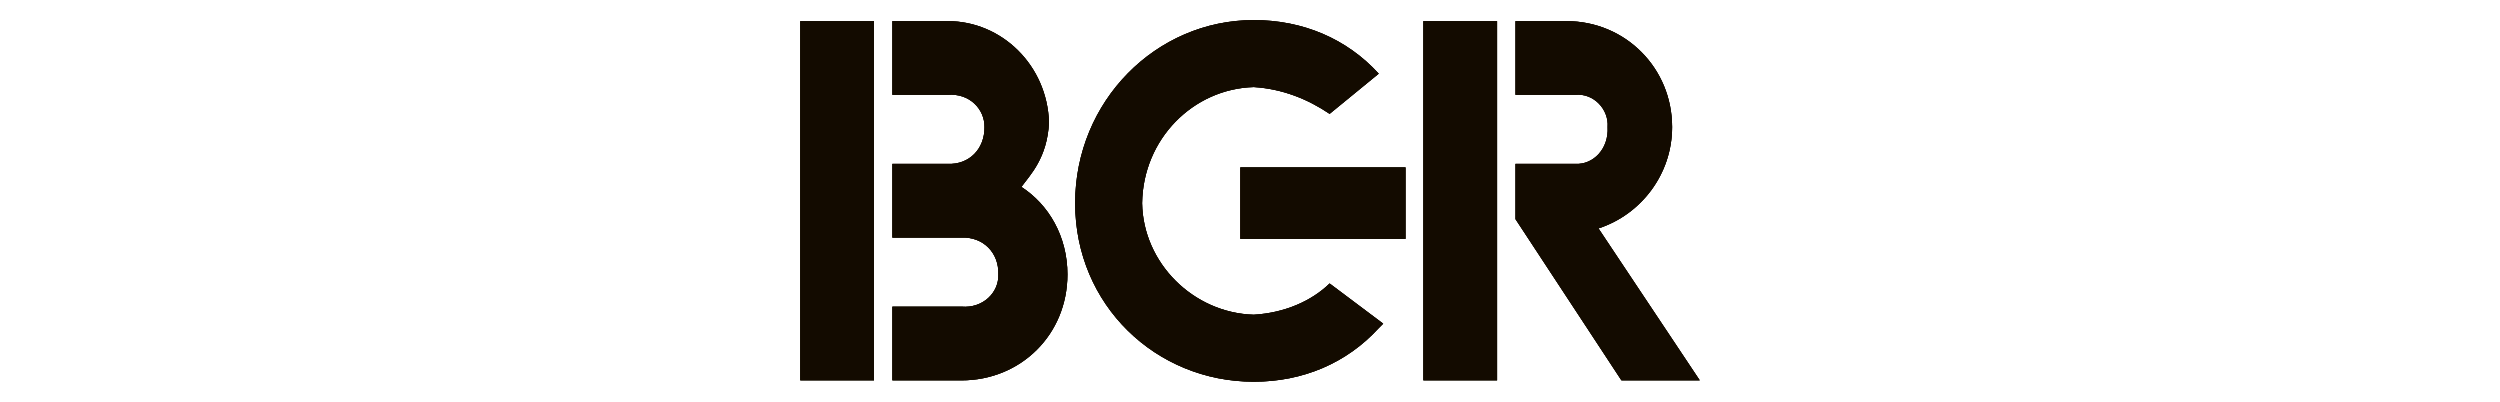 <svg width="560" height="90" viewBox="0 0 560 90" fill="none" xmlns="http://www.w3.org/2000/svg">
<g clip-path="url(#clip0_680_6)">
<path fill-rule="evenodd" clip-rule="evenodd" d="M318.835 85.2H335.345V4.73H318.835V85.2ZM358.045 51.16C367.585 48.07 374.555 39.02 374.555 28.46C374.555 15.36 364.195 4.73 350.825 4.73H339.475V21.24H352.885C356.915 20.83 360.405 24.43 360.105 28.46C360.395 33.32 356.915 36.92 352.885 36.71H339.475V49.09L363.205 85.2H380.745L358.045 51.15V51.16ZM277.835 53.5H314.835V37.5H277.835V53.5ZM179.265 85.2H195.775V4.73H179.265V85.2ZM228.785 41.87C230.675 39.26 234.585 35.45 234.975 27.43C234.585 14.65 224.415 4.73 212.275 4.73H199.895V21.24H212.275C217.145 20.83 220.585 24.43 220.525 28.46C220.585 33.32 217.145 36.92 212.275 36.71H199.895V53.22H215.375C220.215 53.01 223.805 56.62 223.625 61.47C223.795 65.5 220.205 69.1 215.375 68.69H199.895V85.2H215.375C228.625 85.2 239.105 74.96 239.105 61.47C239.105 52.96 234.905 45.82 228.785 41.87ZM255.835 45.5C256.035 31.14 267.235 19.9 280.835 19.5C287.275 19.9 292.965 22.21 297.835 25.5L308.835 16.5C301.645 8.64 291.805 4.5 280.835 4.5C258.935 4.5 240.835 22.67 240.835 45.5C240.835 68.33 258.935 85.5 280.835 85.5C291.805 85.5 301.645 81.36 308.835 73.5L309.835 72.5L297.835 63.5C293.775 67.45 287.725 70.1 280.835 70.5C267.235 70.1 256.035 58.86 255.835 45.5Z" fill="#130B00"/>
<path d="M318.835 85.2H335.345V4.73H318.835V85.2ZM358.045 51.16C367.585 48.07 374.555 39.02 374.555 28.46C374.555 15.36 364.195 4.73 350.825 4.73H339.475V21.24H352.885C356.915 20.83 360.405 24.43 360.105 28.46C360.395 33.32 356.915 36.92 352.885 36.71H339.475V49.09L363.205 85.2H380.745L358.045 51.15V51.16ZM277.835 53.5H314.835V37.5H277.835V53.5ZM179.265 85.2H195.775V4.73H179.265V85.2ZM228.785 41.87C230.675 39.26 234.585 35.45 234.975 27.43C234.585 14.65 224.415 4.73 212.275 4.73H199.895V21.24H212.275C217.145 20.83 220.585 24.43 220.525 28.46C220.585 33.32 217.145 36.92 212.275 36.71H199.895V53.22H215.375C220.215 53.01 223.805 56.62 223.625 61.47C223.795 65.5 220.205 69.1 215.375 68.69H199.895V85.2H215.375C228.625 85.2 239.105 74.96 239.105 61.47C239.105 52.96 234.905 45.82 228.785 41.87ZM255.835 45.5C256.035 31.14 267.235 19.9 280.835 19.5C287.275 19.9 292.965 22.21 297.835 25.5L308.835 16.5C301.645 8.64 291.805 4.5 280.835 4.5C258.935 4.5 240.835 22.67 240.835 45.5C240.835 68.33 258.935 85.5 280.835 85.5C291.805 85.5 301.645 81.36 308.835 73.5L309.835 72.5L297.835 63.5C293.775 67.45 287.725 70.1 280.835 70.5C267.235 70.1 256.035 58.86 255.835 45.5Z" fill="#130B00"/>
<path d="M318.835 85.2H335.345V4.73H318.835V85.2ZM358.045 51.16C367.585 48.07 374.555 39.02 374.555 28.46C374.555 15.36 364.195 4.73 350.825 4.73H339.475V21.24H352.885C356.915 20.83 360.405 24.43 360.105 28.46C360.395 33.32 356.915 36.92 352.885 36.71H339.475V49.09L363.205 85.2H380.745L358.045 51.15V51.16ZM277.835 53.5H314.835V37.5H277.835V53.5ZM179.265 85.2H195.775V4.73H179.265V85.2ZM228.785 41.87C230.675 39.26 234.585 35.45 234.975 27.43C234.585 14.65 224.415 4.73 212.275 4.73H199.895V21.24H212.275C217.145 20.83 220.585 24.43 220.525 28.46C220.585 33.32 217.145 36.92 212.275 36.71H199.895V53.22H215.375C220.215 53.01 223.805 56.62 223.625 61.47C223.795 65.5 220.205 69.1 215.375 68.69H199.895V85.2H215.375C228.625 85.2 239.105 74.96 239.105 61.47C239.105 52.96 234.905 45.82 228.785 41.87ZM255.835 45.5C256.035 31.14 267.235 19.9 280.835 19.5C287.275 19.9 292.965 22.21 297.835 25.5L308.835 16.5C301.645 8.64 291.805 4.5 280.835 4.5C258.935 4.5 240.835 22.67 240.835 45.5C240.835 68.33 258.935 85.5 280.835 85.5C291.805 85.5 301.645 81.36 308.835 73.5L309.835 72.5L297.835 63.5C293.775 67.45 287.725 70.1 280.835 70.5C267.235 70.1 256.035 58.86 255.835 45.5Z" fill="#130B00"/>
</g>
<defs>
<clipPath id="clip0_680_6">
<rect width="201.47" height="81" fill="white" transform="translate(179.265 4.5)"/>
</clipPath>
</defs>
</svg>
